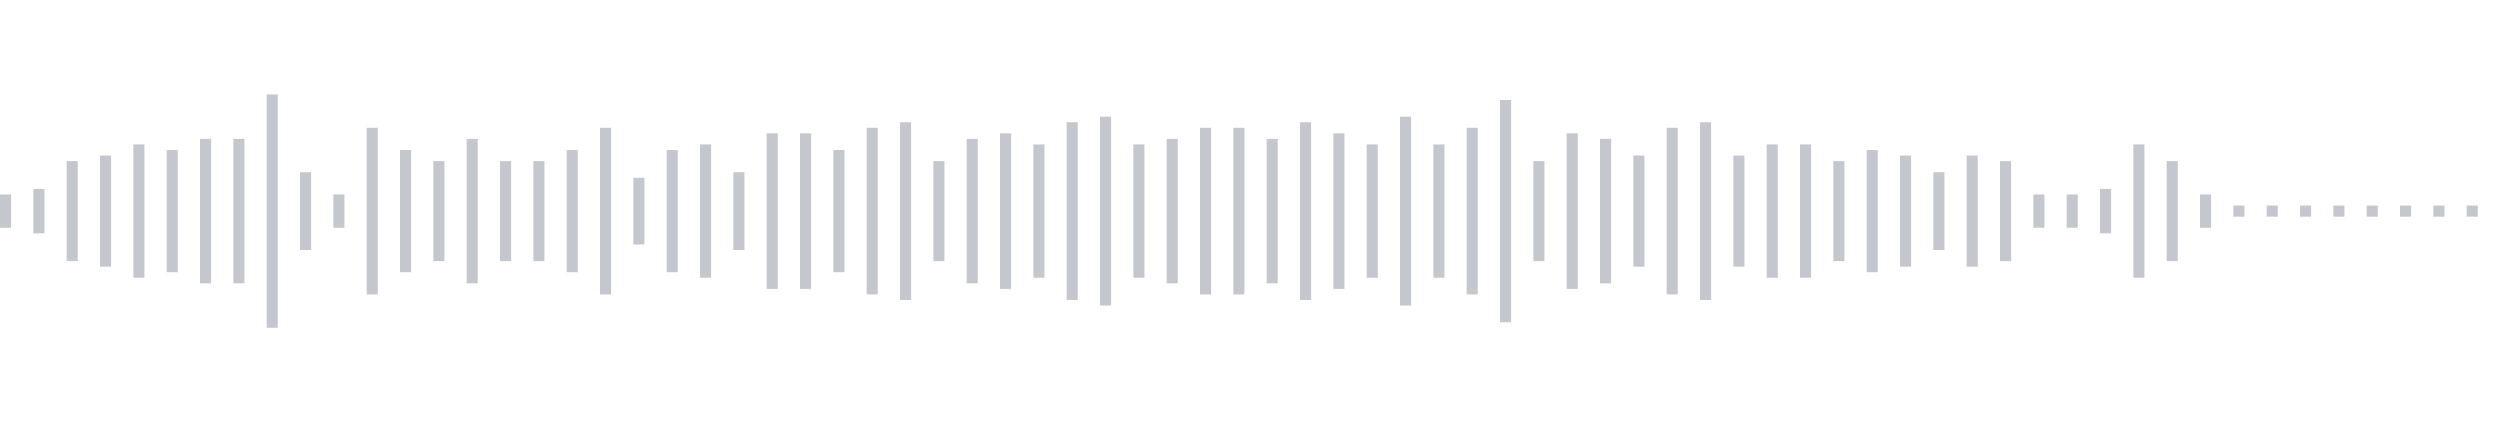 <svg xmlns="http://www.w3.org/2000/svg" xmlns:xlink="http://www.w3/org/1999/xlink" viewBox="0 0 225 38" preserveAspectRatio="none" width="100%" height="100%" fill="#C4C8CE"><g id="waveform-db7585ac-3eb9-477f-ab8d-5e6dd9f9e2c6"><rect x="0" y="17.5" width="1" height="3"/><rect x="3" y="17.0" width="1" height="4"/><rect x="6" y="14.5" width="1" height="9"/><rect x="9" y="14.0" width="1" height="10"/><rect x="12" y="13.0" width="1" height="12"/><rect x="15" y="13.5" width="1" height="11"/><rect x="18" y="12.5" width="1" height="13"/><rect x="21" y="12.5" width="1" height="13"/><rect x="24" y="8.5" width="1" height="21"/><rect x="27" y="15.5" width="1" height="7"/><rect x="30" y="17.5" width="1" height="3"/><rect x="33" y="11.5" width="1" height="15"/><rect x="36" y="13.5" width="1" height="11"/><rect x="39" y="14.5" width="1" height="9"/><rect x="42" y="12.5" width="1" height="13"/><rect x="45" y="14.5" width="1" height="9"/><rect x="48" y="14.5" width="1" height="9"/><rect x="51" y="13.5" width="1" height="11"/><rect x="54" y="11.5" width="1" height="15"/><rect x="57" y="16.0" width="1" height="6"/><rect x="60" y="13.5" width="1" height="11"/><rect x="63" y="13.0" width="1" height="12"/><rect x="66" y="15.5" width="1" height="7"/><rect x="69" y="12.0" width="1" height="14"/><rect x="72" y="12.0" width="1" height="14"/><rect x="75" y="13.5" width="1" height="11"/><rect x="78" y="11.5" width="1" height="15"/><rect x="81" y="11.0" width="1" height="16"/><rect x="84" y="14.5" width="1" height="9"/><rect x="87" y="12.5" width="1" height="13"/><rect x="90" y="12.0" width="1" height="14"/><rect x="93" y="13.0" width="1" height="12"/><rect x="96" y="11.0" width="1" height="16"/><rect x="99" y="10.5" width="1" height="17"/><rect x="102" y="13.0" width="1" height="12"/><rect x="105" y="12.5" width="1" height="13"/><rect x="108" y="11.5" width="1" height="15"/><rect x="111" y="11.5" width="1" height="15"/><rect x="114" y="12.5" width="1" height="13"/><rect x="117" y="11.0" width="1" height="16"/><rect x="120" y="12.0" width="1" height="14"/><rect x="123" y="13.0" width="1" height="12"/><rect x="126" y="10.5" width="1" height="17"/><rect x="129" y="13.0" width="1" height="12"/><rect x="132" y="11.5" width="1" height="15"/><rect x="135" y="9.0" width="1" height="20"/><rect x="138" y="14.5" width="1" height="9"/><rect x="141" y="12.0" width="1" height="14"/><rect x="144" y="12.5" width="1" height="13"/><rect x="147" y="14.0" width="1" height="10"/><rect x="150" y="11.5" width="1" height="15"/><rect x="153" y="11.0" width="1" height="16"/><rect x="156" y="14.0" width="1" height="10"/><rect x="159" y="13.0" width="1" height="12"/><rect x="162" y="13.0" width="1" height="12"/><rect x="165" y="14.5" width="1" height="9"/><rect x="168" y="13.5" width="1" height="11"/><rect x="171" y="14.0" width="1" height="10"/><rect x="174" y="15.5" width="1" height="7"/><rect x="177" y="14.0" width="1" height="10"/><rect x="180" y="14.5" width="1" height="9"/><rect x="183" y="17.5" width="1" height="3"/><rect x="186" y="17.5" width="1" height="3"/><rect x="189" y="17.0" width="1" height="4"/><rect x="192" y="13.0" width="1" height="12"/><rect x="195" y="14.5" width="1" height="9"/><rect x="198" y="17.5" width="1" height="3"/><rect x="201" y="18.5" width="1" height="1"/><rect x="204" y="18.5" width="1" height="1"/><rect x="207" y="18.5" width="1" height="1"/><rect x="210" y="18.5" width="1" height="1"/><rect x="213" y="18.5" width="1" height="1"/><rect x="216" y="18.5" width="1" height="1"/><rect x="219" y="18.5" width="1" height="1"/><rect x="222" y="18.5" width="1" height="1"/></g></svg>

